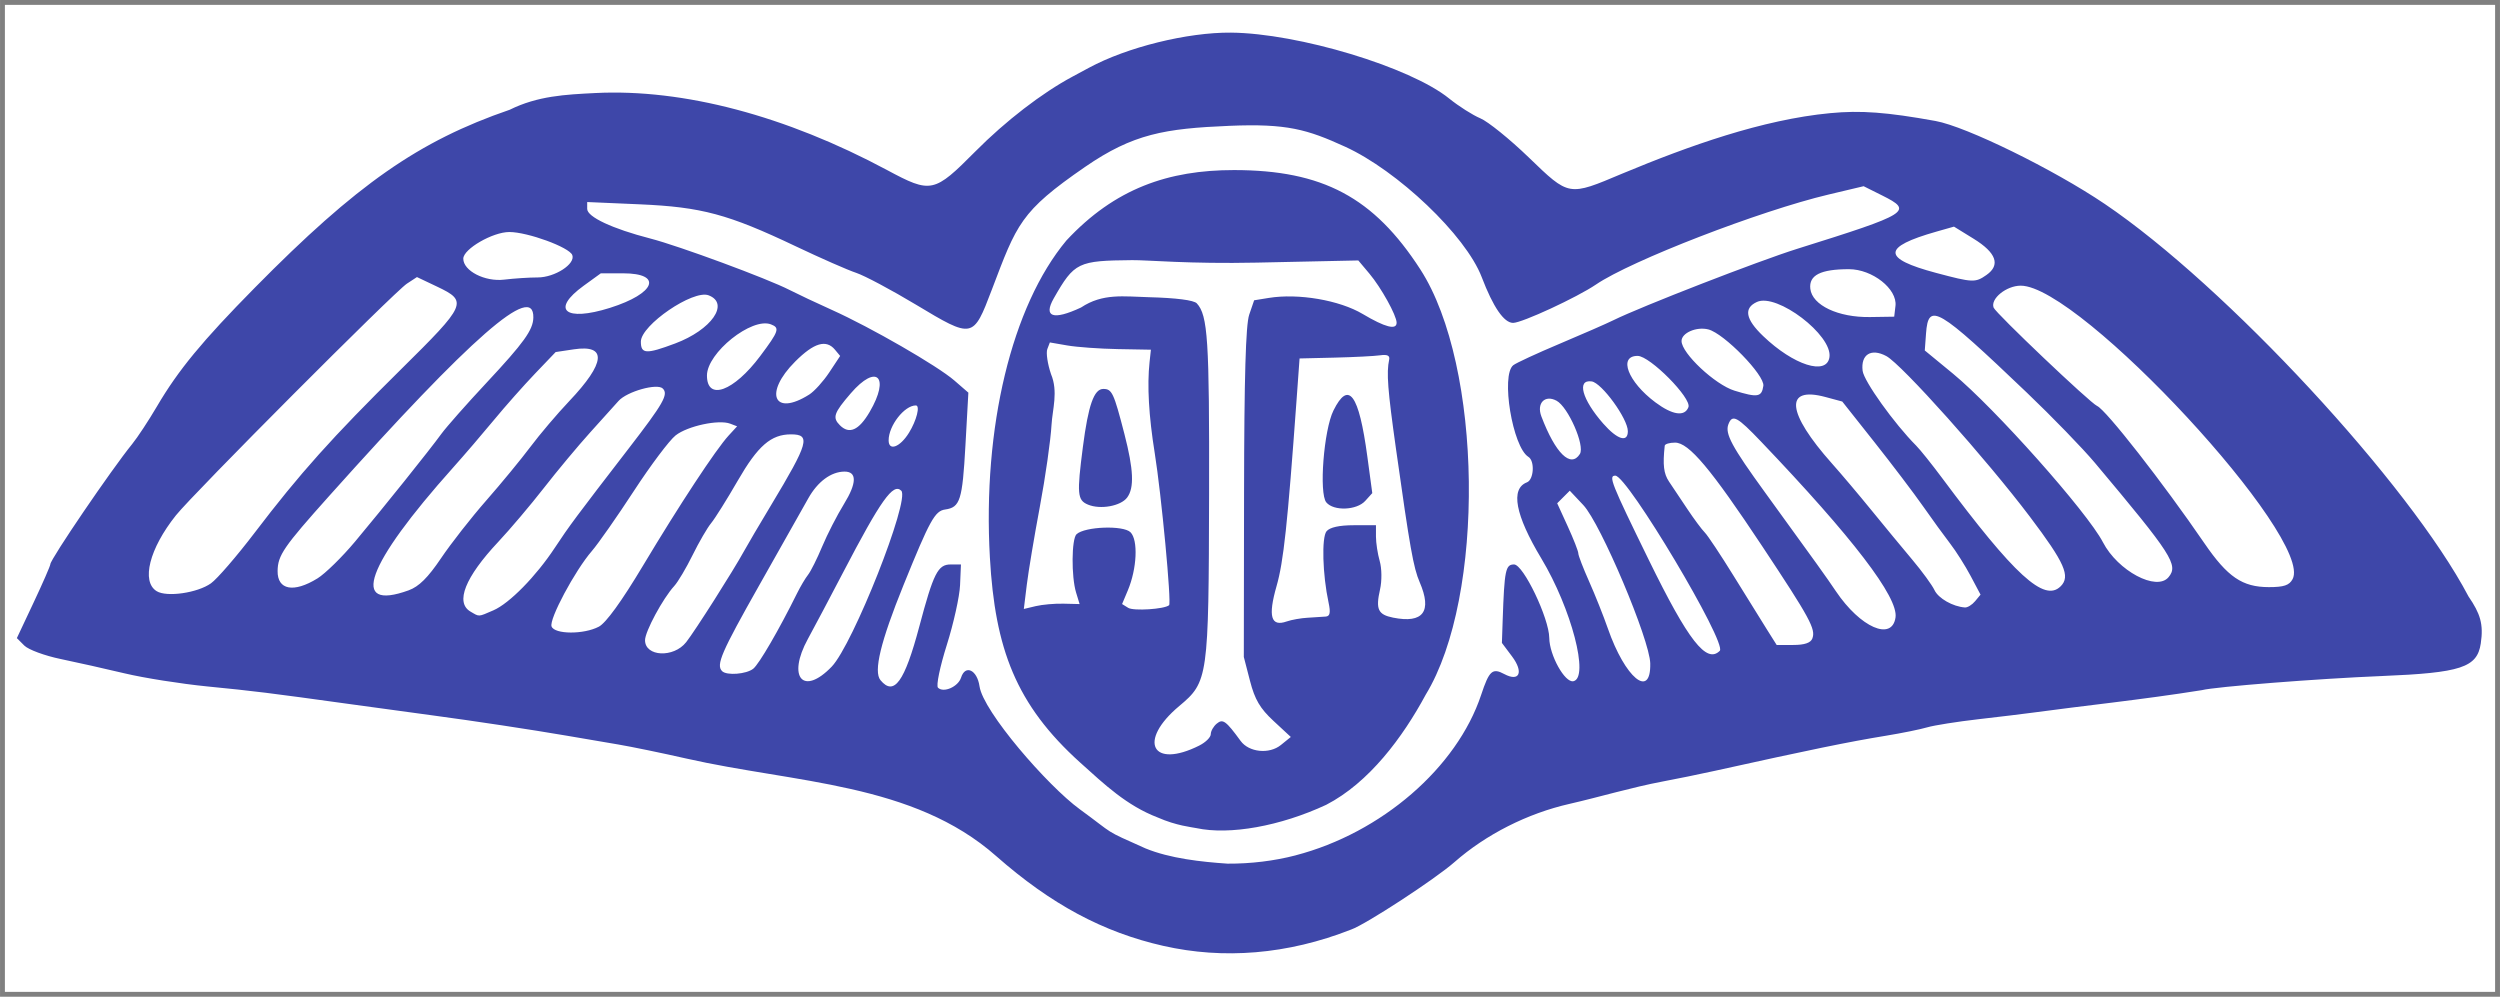 <?xml version="1.0" encoding="UTF-8" standalone="no"?>
<!-- Created with Inkscape (http://www.inkscape.org/) -->

<svg
   xmlns:dc="http://purl.org/dc/elements/1.1/"
   xmlns:cc="http://creativecommons.org/ns#"
   xmlns:rdf="http://www.w3.org/1999/02/22-rdf-syntax-ns#"
   xmlns:svg="http://www.w3.org/2000/svg"
   xmlns="http://www.w3.org/2000/svg"
   xmlns:sodipodi="http://sodipodi.sourceforge.net/DTD/sodipodi-0.dtd"
   xmlns:inkscape="http://www.inkscape.org/namespaces/inkscape"
   width="51.254mm"
   height="20.435mm"
   viewBox="0 0 181.609 72.409"
   id="svg2"
   version="1.1"
   inkscape:version="0.91 r13725"
   sodipodi:docname="ATA Wings.svg">
  <rect x="0" y="0" width="181.609" height="72.409" fill="#808080" stroke="none"/>
  <defs
     id="defs4" />
  <sodipodi:namedview
     id="base"
     pagecolor="#ffffff"
     bordercolor="#666666"
     borderopacity="1.0"
     inkscape:pageopacity="0.0"
     inkscape:pageshadow="2"
     inkscape:zoom="11.2"
     inkscape:cx="91.861087"
     inkscape:cy="46.152263"
     inkscape:document-units="px"
     inkscape:current-layer="g4157"
     showgrid="false"
     inkscape:window-width="1920"
     inkscape:window-height="1177"
     inkscape:window-x="-8"
     inkscape:window-y="-8"
     inkscape:window-maximized="1"
     fit-margin-top="0.1"
     fit-margin-left="0.1"
     fit-margin-right="0.1"
     fit-margin-bottom="0.1" />
  <g
     inkscape:label="Ebene 1"
     inkscape:groupmode="layer"
     id="layer1"
     transform="translate(-288.481,-181.872)">
    <g
       id="layer1-0"
       inkscape:label="Ebene 1"
       transform="translate(27.321,64.643)">
      <g
         transform="translate(1.25,30.357)"
         id="g4157">
        <path
           inkscape:connector-curvature="0"
           id="path4161"
           d="m 260.264,123.076 0,-35.85 90.45,0 90.45,0 0,35.85 0,35.85 -90.45,0 -90.45,0 0,-35.85 z"
           style="fill:#ffffff;fill-opacity:1" />
        <path
           inkscape:connector-curvature="0"
           id="path4159"
           d="m 344.428,155.588 c -4.392,-0.995 -8.169,-3.023 -12.15,-6.524 -6.046,-5.342 -14.599,-5.293 -22.513,-7.088 -1.732,-0.394 -3.96,-0.854 -4.95,-1.022 -0.99,-0.168 -2.678,-0.456 -3.75,-0.64 -2.546,-0.437 -6.744,-1.073 -9.75,-1.475 -1.32,-0.177 -3.953,-0.536 -5.85,-0.799 -6.166,-0.853 -7.003,-0.957 -10.5,-1.302 -1.897,-0.188 -4.598,-0.615 -6,-0.949 -1.403,-0.334 -3.495,-0.804 -4.649,-1.043 -1.154,-0.239 -2.343,-0.678 -2.641,-0.976 l -0.542,-0.542 1.216,-2.583 c 0.669,-1.42 1.216,-2.674 1.216,-2.785 0,-0.359 4.461,-6.911 5.945,-8.731 0.382,-0.469 1.193,-1.701 1.802,-2.737 1.547,-2.634 3.283,-4.74 7.103,-8.615 7.406,-7.514 11.92,-10.666 18.523,-12.933 2.034,-1.005 4.021,-1.104 6.227,-1.214 6.384,-0.318 13.815,1.645 21.186,5.596 3.202,1.717 3.407,1.673 6.421,-1.361 2.188,-2.204 4.83,-4.238 7.043,-5.424 0.33,-0.177 0.87,-0.467 1.2,-0.646 2.764,-1.495 7.155,-2.581 10.318,-2.553 4.884,0.044 13.021,2.501 15.845,4.783 0.695,0.562 1.716,1.21 2.27,1.442 0.554,0.231 2.136,1.509 3.515,2.84 2.951,2.846 2.87,2.832 6.8,1.174 4.846,-2.017 10.167,-3.921 15.101,-4.39 2.217,-0.212 4.114,-0.071 7.649,0.569 2.236,0.405 8.581,3.516 12.301,6.031 8.784,5.94 22.123,20.335 26.419,28.51 0.855,1.247 1.102,2.01 0.891,3.416 -0.262,1.747 -1.432,2.131 -7.209,2.366 -4.574,0.186 -12.102,0.777 -13.05,1.024 -4.418,0.706 -8.715,1.143 -12.3,1.636 -0.578,0.08 -2.333,0.292 -3.9,0.472 -1.567,0.18 -3.255,0.447 -3.75,0.593 -0.495,0.146 -1.845,0.421 -3,0.61 -2.736,0.448 -5.468,1.009 -12.45,2.554 -1.073,0.237 -2.76,0.582 -3.75,0.767 -2.282,0.431 -4.602,1.129 -6.778,1.627 -3.073,0.699 -6.071,2.217 -8.372,4.236 -1.417,1.244 -6.451,4.529 -7.5,4.895 -4.645,1.828 -9.297,2.173 -13.637,1.189 z m 9.605,-6.582 c 6.229,-1.623 11.718,-6.371 13.473,-11.654 0.587,-1.768 0.818,-1.975 1.684,-1.511 1.103,0.59 1.418,-0.139 0.557,-1.287 l -0.733,-0.977 0.056,-1.65 c 0.125,-3.646 0.207,-4.05 0.827,-4.05 0.673,0 2.543,3.9 2.558,5.337 0.013,1.258 1.134,3.273 1.75,3.146 1.175,-0.243 -0.141,-5.285 -2.328,-8.921 -1.896,-3.152 -2.256,-5.062 -1.044,-5.527 0.503,-0.193 0.582,-1.556 0.107,-1.85 -1.151,-0.711 -2.014,-5.933 -1.1,-6.659 0.206,-0.164 1.725,-0.866 3.375,-1.561 1.65,-0.695 3.405,-1.464 3.9,-1.708 1.997,-0.987 10.548,-4.308 13.35,-5.186 8.178,-2.561 8.457,-2.736 6.174,-3.876 l -1.347,-0.673 -2.548,0.605 c -5.005,1.189 -14.338,4.799 -16.894,6.536 -1.381,0.939 -5.376,2.788 -6.022,2.788 -0.664,0 -1.447,-1.14 -2.279,-3.32 -1.165,-3.05 -6.131,-7.748 -9.925,-9.479 -2.754,-1.257 -4.22,-1.692 -8.408,-1.516 -4.687,0.197 -6.986,0.576 -10.482,2.984 -4.72,3.252 -4.954,4.137 -6.779,8.931 -1.356,3.562 -1.365,3.564 -5.51,1.075 -1.786,-1.073 -3.739,-2.112 -4.339,-2.31 -0.6,-0.198 -2.576,-1.066 -4.391,-1.929 -4.903,-2.332 -6.842,-2.854 -11.325,-3.049 l -3.825,-0.166 0,0.5 c 0,0.581 1.825,1.437 4.589,2.151 2.085,0.539 8.499,2.909 10.111,3.736 0.578,0.296 1.967,0.951 3.087,1.455 2.816,1.267 7.655,4.056 8.883,5.121 l 1.02,0.884 -0.213,3.832 c -0.221,3.985 -0.385,4.502 -1.473,4.657 -0.747,0.106 -1.11,0.764 -3.026,5.493 -1.664,4.108 -2.191,6.282 -1.672,6.906 0.983,1.184 1.749,0.126 2.818,-3.892 1.035,-3.889 1.351,-4.515 2.281,-4.515 l 0.746,0 -0.064,1.5 c -0.035,0.825 -0.469,2.781 -0.963,4.347 -0.501,1.587 -0.785,2.961 -0.641,3.105 0.401,0.401 1.466,-0.066 1.678,-0.734 0.307,-0.968 1.168,-0.56 1.34,0.635 0.261,1.824 4.932,7.217 7.284,8.931 2.629,1.915 1.622,1.438 4.767,2.84 1.789,0.737 4.071,0.982 5.967,1.111 1.677,0.011 3.395,-0.199 4.95,-0.604 z m -7.218,-1.976 c -0.33,-0.071 -1.431,-0.168 -2.803,-0.771 -2.257,-0.865 -3.862,-2.395 -5.621,-3.978 -4.7,-4.23 -6.198,-8.3 -6.572,-14.901 -0.536,-9.463 1.587,-18.267 5.553,-23.033 3.531,-3.791 7.421,-5.121 12.176,-5.12 6.442,0 10.157,1.98 13.54,7.216 4.527,7.006 4.738,23.777 0.388,30.9 -1.664,3.086 -4.106,6.382 -7.225,7.994 -3.336,1.553 -7.013,2.213 -9.436,1.693 z m 0.225,-6.004 c 0.454,-0.228 0.825,-0.597 0.825,-0.82 0,-0.223 0.195,-0.567 0.433,-0.765 0.444,-0.369 0.665,-0.209 1.736,1.257 0.607,0.83 2.08,0.979 2.924,0.295 l 0.721,-0.584 -1.257,-1.166 c -0.978,-0.907 -1.357,-1.552 -1.707,-2.905 l -0.45,-1.74 0.017,-11.91 c 0.012,-8.403 0.122,-12.218 0.375,-12.956 l 0.358,-1.045 1.061,-0.172 c 2.151,-0.349 5.136,0.162 6.827,1.168 1.629,0.969 2.462,1.183 2.462,0.633 0,-0.524 -1.125,-2.553 -1.977,-3.566 l -0.806,-0.958 -7.383,0.158 c -4.901,0.105 -7.921,-0.191 -9.048,-0.18 -3.931,0.04 -4.191,0.142 -5.691,2.773 -0.773,1.355 -0.061,1.622 1.979,0.668 1.583,-1.052 3.101,-0.797 4.926,-0.749 1.995,0.052 3.272,0.217 3.486,0.449 0.802,0.87 0.916,2.639 0.891,13.866 -0.029,13.353 -0.068,13.629 -2.167,15.384 -3.046,2.546 -1.992,4.605 1.467,2.866 z m 7.875,-9.279 c 0.495,-0.027 1.084,-0.065 1.309,-0.085 0.302,-0.026 0.354,-0.291 0.199,-1.01 -0.438,-2.027 -0.515,-4.745 -0.147,-5.188 0.236,-0.284 0.929,-0.437 1.976,-0.437 l 1.613,0 0,0.827 c 0,0.455 0.123,1.255 0.273,1.779 0.154,0.535 0.164,1.437 0.023,2.059 -0.326,1.447 -0.149,1.829 0.952,2.049 2.186,0.437 2.847,-0.447 1.926,-2.58 -0.451,-1.044 -0.704,-2.472 -1.72,-9.685 -0.604,-4.291 -0.699,-5.53 -0.495,-6.478 0.063,-0.295 -0.135,-0.39 -0.659,-0.315 -0.412,0.059 -1.897,0.134 -3.3,0.168 l -2.55,0.061 -0.216,2.982 c -0.66,9.111 -0.946,11.776 -1.457,13.561 -0.63,2.204 -0.41,2.966 0.74,2.562 0.348,-0.122 1.038,-0.244 1.533,-0.271 z m 1.343,-8.379 c -0.542,-0.653 -0.183,-5.259 0.519,-6.675 1.101,-2.219 1.848,-1.206 2.461,3.342 l 0.359,2.659 -0.512,0.566 c -0.623,0.688 -2.292,0.751 -2.827,0.108 z m -11.422,7.471 c 0.185,-0.159 -0.557,-8.028 -1.044,-11.063 -0.432,-2.696 -0.557,-4.9 -0.374,-6.6 l 0.097,-0.9 -2.4,-0.044 c -1.32,-0.024 -2.971,-0.143 -3.67,-0.264 l -1.27,-0.22 -0.185,0.483 c -0.102,0.266 0.019,1.083 0.268,1.815 0.535,1.275 0.104,2.569 0.039,3.68 -0.064,1.127 -0.445,3.804 -0.848,5.949 -0.402,2.145 -0.829,4.695 -0.948,5.668 l -0.217,1.768 0.865,-0.207 c 0.476,-0.114 1.387,-0.194 2.026,-0.178 l 1.161,0.028 -0.256,-0.839 c -0.353,-1.157 -0.331,-3.9 0.034,-4.236 0.607,-0.559 3.401,-0.66 3.919,-0.141 0.566,0.566 0.47,2.647 -0.195,4.226 l -0.416,0.989 0.446,0.277 c 0.388,0.241 2.632,0.096 2.966,-0.191 z m -5.895,-7.311 c -0.771,-0.323 -0.81,-0.768 -0.365,-4.201 0.393,-3.031 0.806,-4.201 1.481,-4.201 0.631,0 0.76,0.274 1.534,3.273 0.667,2.583 0.725,3.911 0.199,4.616 -0.464,0.623 -1.949,0.891 -2.85,0.513 z m -18.614,11.773 c 1.545,-1.606 5.706,-12.128 5.054,-12.781 -0.586,-0.586 -1.477,0.667 -4.23,5.945 -0.95,1.821 -2.099,3.99 -2.554,4.822 -1.528,2.792 -0.344,4.17 1.73,2.014 z m 59.464,-0.232 c -0.036,-1.728 -3.602,-10.166 -4.861,-11.503 l -0.986,-1.047 -0.457,0.457 -0.457,0.457 0.767,1.678 c 0.422,0.923 0.767,1.805 0.767,1.96 0,0.155 0.354,1.075 0.786,2.044 0.432,0.969 1.044,2.505 1.36,3.412 1.252,3.601 3.134,5.155 3.08,2.544 z m -65.163,0.382 c 0.42,-0.331 1.872,-2.83 3.181,-5.475 0.245,-0.495 0.605,-1.103 0.801,-1.35 0.196,-0.247 0.658,-1.172 1.027,-2.055 0.369,-0.883 1.08,-2.269 1.58,-3.081 0.942,-1.531 0.954,-2.367 0.034,-2.359 -0.972,0.008 -1.946,0.729 -2.627,1.946 -0.37,0.66 -1.974,3.504 -3.565,6.319 -2.76,4.885 -3.146,5.777 -2.693,6.231 0.334,0.334 1.755,0.224 2.262,-0.175 z m -4.876,-1.924 c 0.651,-0.827 3.423,-5.19 4.215,-6.633 0.247,-0.451 1.125,-1.942 1.95,-3.314 2.74,-4.554 2.909,-5.154 1.453,-5.154 -1.451,0 -2.406,0.83 -3.868,3.365 -0.789,1.367 -1.659,2.755 -1.933,3.085 -0.274,0.33 -0.879,1.372 -1.345,2.316 -0.465,0.944 -1.066,1.957 -1.335,2.25 -0.825,0.901 -2.122,3.307 -2.122,3.937 0,1.199 2.077,1.301 2.985,0.147 z m 75.089,0.625 c 0.551,-0.551 -6.707,-12.726 -7.586,-12.726 -0.519,0 -0.321,0.5 2.432,6.127 2.872,5.871 4.192,7.56 5.154,6.598 z m 6.724,-0.895 c 0.261,-0.68 -0.161,-1.457 -3.626,-6.683 -3.753,-5.66 -5.341,-7.548 -6.348,-7.548 -0.398,0 -0.735,0.101 -0.749,0.225 -0.152,1.401 -0.076,2.03 0.313,2.609 0.254,0.377 0.853,1.274 1.333,1.994 0.48,0.72 1.047,1.484 1.262,1.699 0.215,0.215 1.159,1.635 2.099,3.157 0.94,1.522 2.027,3.273 2.417,3.891 l 0.708,1.125 1.206,0 c 0.817,0 1.264,-0.151 1.386,-0.469 z m -88.159,-0.856 c 0.524,-0.275 1.657,-1.839 3.206,-4.425 2.666,-4.451 5.3,-8.452 6.231,-9.467 l 0.613,-0.667 -0.499,-0.191 c -0.833,-0.32 -3.099,0.167 -3.969,0.851 -0.451,0.355 -1.815,2.171 -3.031,4.035 -1.216,1.864 -2.59,3.828 -3.053,4.364 -1.233,1.426 -3.124,4.967 -2.927,5.481 0.222,0.578 2.34,0.59 3.429,0.018 z m 94.203,-0.68 c 0.208,-1.459 -3.105,-5.788 -9.771,-12.77 -1.746,-1.828 -2.083,-2.007 -2.371,-1.256 -0.261,0.68 0.246,1.622 2.68,4.975 3.854,5.311 4.412,6.089 5.132,7.156 1.776,2.635 4.081,3.644 4.33,1.895 z m -101.859,-0.511 c 1.162,-0.5 3.103,-2.478 4.467,-4.551 1.009,-1.534 1.585,-2.308 5.344,-7.183 2.554,-3.312 2.92,-3.954 2.495,-4.379 -0.402,-0.402 -2.597,0.213 -3.213,0.901 -0.236,0.263 -1.16,1.289 -2.053,2.279 -0.893,0.99 -2.412,2.812 -3.376,4.05 -0.964,1.238 -2.453,2.996 -3.309,3.909 -2.413,2.57 -3.145,4.41 -2.016,5.067 0.664,0.387 0.532,0.394 1.66,-0.092 z m 107.638,-0.662 0.397,-0.478 -0.719,-1.356 c -0.396,-0.746 -1.064,-1.802 -1.485,-2.347 -0.421,-0.545 -1.305,-1.763 -1.965,-2.706 -0.66,-0.943 -2.252,-3.043 -3.538,-4.667 l -2.338,-2.952 -1.219,-0.328 c -3.016,-0.812 -2.826,1.128 0.473,4.833 0.672,0.754 1.964,2.283 2.871,3.398 0.907,1.115 2.237,2.725 2.955,3.579 0.718,0.854 1.446,1.851 1.618,2.216 0.283,0.601 1.335,1.2 2.215,1.262 0.186,0.013 0.517,-0.191 0.735,-0.454 z m -128.153,-1.301 c 0.451,-0.321 1.88,-1.976 3.175,-3.677 3.269,-4.293 5.615,-6.913 10.606,-11.844 4.809,-4.751 4.9,-4.96 2.637,-6.035 l -1.455,-0.691 -0.731,0.479 c -0.911,0.597 -15.514,15.244 -16.781,16.833 -1.925,2.412 -2.532,4.808 -1.396,5.507 0.732,0.45 2.964,0.127 3.945,-0.572 z m 14.365,0.507 c 0.739,-0.267 1.399,-0.922 2.345,-2.325 0.724,-1.074 2.205,-2.966 3.291,-4.203 1.086,-1.238 2.531,-2.993 3.21,-3.9 0.68,-0.907 1.944,-2.396 2.809,-3.308 2.653,-2.796 2.773,-4.134 0.337,-3.769 l -1.318,0.198 -1.497,1.565 c -0.823,0.861 -2.164,2.374 -2.98,3.363 -0.816,0.989 -2.158,2.553 -2.983,3.476 -6.321,7.071 -7.549,10.472 -3.214,8.904 z m 120.004,-0.288 c 0.729,-0.729 0.302,-1.696 -2.233,-5.055 -3.161,-4.187 -9.317,-11.075 -10.432,-11.672 -1.104,-0.591 -1.864,-0.118 -1.721,1.07 0.091,0.755 2.3,3.841 3.895,5.442 0.287,0.288 1.124,1.333 1.861,2.322 5.291,7.106 7.445,9.076 8.629,7.891 z m -126.635,-0.574 c 0.564,-0.349 1.795,-1.554 2.735,-2.678 2.083,-2.49 5.372,-6.595 6.271,-7.829 0.364,-0.499 1.837,-2.166 3.275,-3.706 2.721,-2.914 3.386,-3.839 3.403,-4.738 0.051,-2.577 -4.459,1.364 -14.838,12.967 -3.308,3.698 -3.725,4.304 -3.74,5.442 -0.019,1.384 1.171,1.606 2.894,0.541 z m 143.484,0.054 c 1.578,-2.949 -15.438,-21.321 -19.748,-21.321 -1.046,0 -2.218,0.95 -1.97,1.596 0.157,0.41 7.016,6.927 7.515,7.141 0.641,0.274 4.778,5.566 7.793,9.969 1.685,2.46 2.758,3.191 4.685,3.193 1.091,9e-4 1.485,-0.131 1.724,-0.578 z m -9.013,-0.142 c 0.739,-0.89 0.274,-1.612 -5.343,-8.303 -0.889,-1.059 -3.117,-3.357 -4.95,-5.107 -6.516,-6.218 -7.154,-6.592 -7.323,-4.288 l -0.09,1.226 2.04,1.678 c 3.038,2.499 9.763,10.059 10.902,12.255 1.078,2.08 3.898,3.582 4.764,2.538 z m -42.762,-8.951 c 0.382,-0.605 -0.851,-3.419 -1.695,-3.871 -0.85,-0.455 -1.465,0.183 -1.101,1.142 1.023,2.69 2.135,3.776 2.796,2.729 z m -48.739,-1.538 c 0.559,-0.905 0.831,-1.99 0.499,-1.99 -0.83,0 -1.975,1.47 -1.975,2.535 0,0.809 0.827,0.503 1.476,-0.546 z m 52.224,-0.118 c 0,-0.905 -1.895,-3.513 -2.628,-3.617 -1.103,-0.157 -0.702,1.308 0.839,3.063 1.025,1.167 1.789,1.404 1.789,0.555 z m -55.078,-1.4 c 1.502,-2.563 0.511,-3.536 -1.375,-1.349 -1.232,1.429 -1.345,1.76 -0.787,2.318 0.68,0.68 1.379,0.366 2.161,-0.968 z m 59.479,-0.345 c 0.249,-0.649 -2.799,-3.726 -3.69,-3.726 -1.428,0 -0.707,1.885 1.29,3.375 1.243,0.927 2.129,1.057 2.4,0.351 z M 318.69,115.538 c 0.372,-0.234 1.03,-0.962 1.463,-1.617 l 0.788,-1.191 -0.375,-0.452 c -0.639,-0.77 -1.527,-0.506 -2.891,0.858 -2.297,2.297 -1.565,4.028 1.015,2.401 z m 69.317,-0.636 c 0.113,-0.767 -2.858,-3.814 -3.999,-4.1 -0.862,-0.216 -1.944,0.253 -1.944,0.843 0,0.89 2.436,3.174 3.849,3.607 1.684,0.517 1.973,0.468 2.094,-0.35 z m -72.871,-2.167 c 1.357,-1.814 1.436,-2.047 0.778,-2.3 -1.393,-0.535 -4.649,2.067 -4.649,3.715 0,1.869 1.947,1.157 3.871,-1.415 z m 77.673,0.081 c 0.227,-1.595 -3.814,-4.672 -5.267,-4.01 -0.98,0.446 -0.835,1.249 0.448,2.478 2.216,2.124 4.626,2.89 4.819,1.532 z m -83.861,-0.99 c 2.649,-0.991 3.984,-2.908 2.438,-3.501 -1.121,-0.43 -4.922,2.167 -4.922,3.364 0,0.904 0.378,0.925 2.483,0.137 z m 88.657,-2.729 c 0.143,-1.233 -1.676,-2.67 -3.382,-2.67 -2.06,0 -2.918,0.436 -2.804,1.425 0.138,1.195 2.021,2.087 4.335,2.052 l 1.759,-0.027 0.091,-0.78 z m -93.385,0.139 c 3.313,-1.044 3.866,-2.509 0.949,-2.509 l -1.614,0 -1.245,0.902 c -2.413,1.748 -1.357,2.637 1.911,1.607 z m -5.254,-2.209 c 1.249,0 2.764,-0.98 2.516,-1.627 -0.217,-0.566 -3.246,-1.673 -4.575,-1.673 -1.209,0 -3.343,1.236 -3.343,1.936 0,0.886 1.569,1.691 2.967,1.523 0.724,-0.087 1.82,-0.159 2.435,-0.159 z m 105.249,-0.179 c 1.034,-0.724 0.719,-1.613 -0.93,-2.631 l -1.43,-0.882 -1.27,0.361 c -3.962,1.127 -3.969,1.951 -0.025,3.002 2.666,0.71 2.845,0.718 3.655,0.15 z"
           style="fill:#3e47a9"
           sodipodi:nodetypes="ccccssssssscsssssccssssssssccssccsccssssccscccsssccscsscccscsscssssssssscsscssssscssssssccscssscccccccsccsccccscsccsscsscsssscssscccssccccccscsscsssccccsscccssscsscsccssccccsscsccscsscsccsssscsssssssscccssssscsssscssscssssssscsssssscsscsscsscsccsscscsscccsssssscssssssssccscsssscssssscssssscsssssssssscsssssssccsssssscscsssccscscssscssccssssssssscsssssssssssscsssscssssssssssssssscssscccsscsssssscscscsscc" />
      </g>
    </g>
  </g>
</svg>
